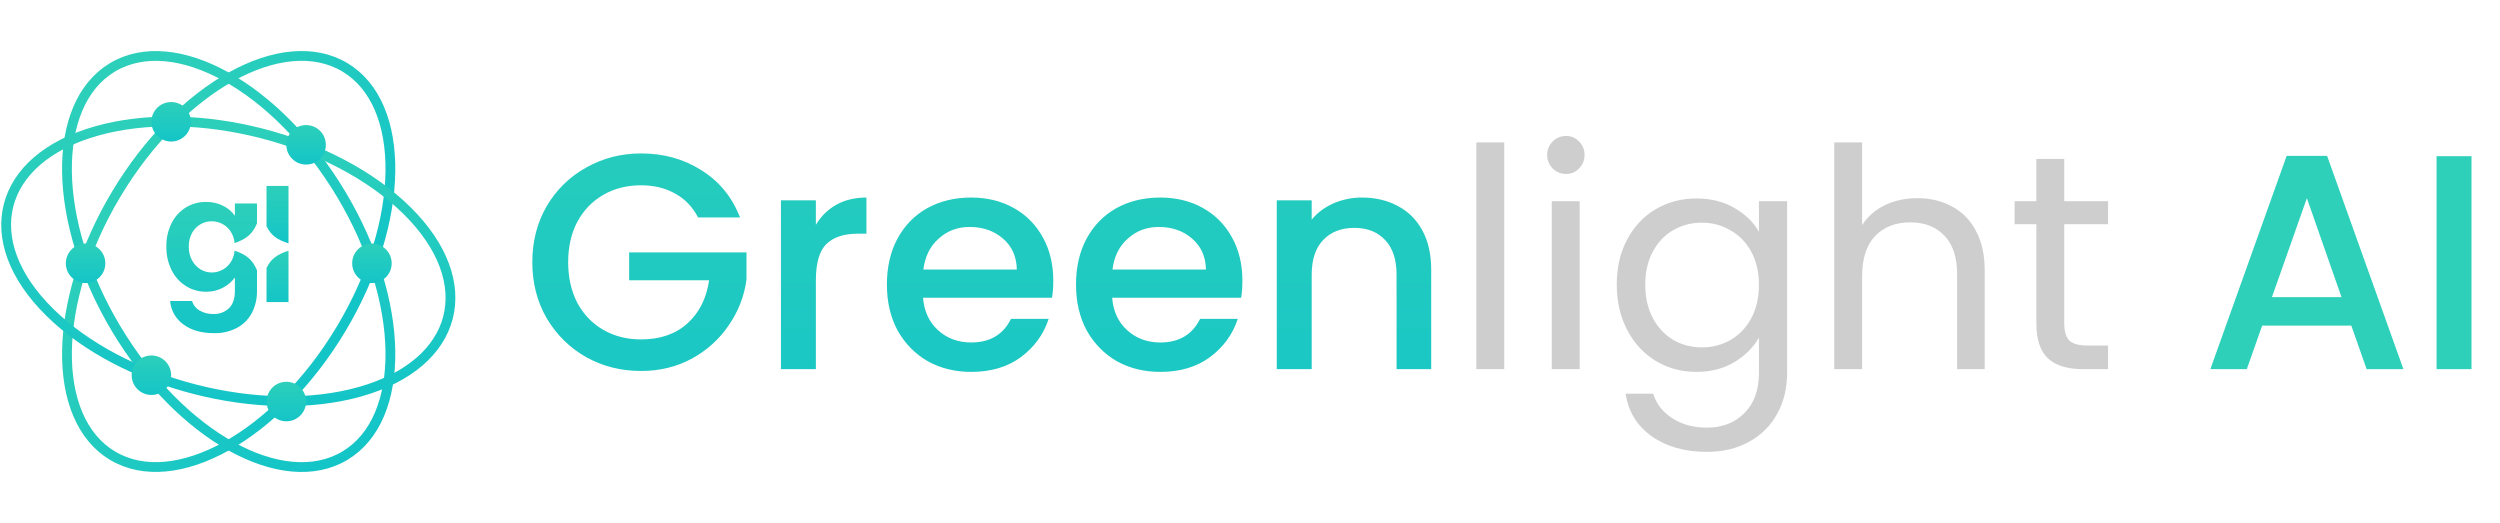 <svg xmlns="http://www.w3.org/2000/svg" width="511" height="107" viewBox="0 0 511 107" fill="none"><path d="M69.734 67.207C82.852 45.288 83.194 21.358 70.497 13.759C57.8 6.16 36.873 17.769 23.754 39.689C10.636 61.608 10.294 85.537 22.991 93.136C35.688 100.735 56.615 89.126 69.734 67.207Z" stroke="url(#paint0_linear_132_544)" stroke-width="2" stroke-miterlimit="10"></path><path d="M70.496 93.142C83.193 85.543 82.851 61.614 69.733 39.695C56.614 17.775 35.687 6.166 22.99 13.765C10.293 21.364 10.635 45.294 23.753 67.213C36.872 89.132 57.799 100.741 70.496 93.142Z" stroke="url(#paint1_linear_132_544)" stroke-width="2" stroke-miterlimit="10"></path><path d="M19.689 26.784C-0.48 32.498 -4.758 49.085 10.133 63.794C25.023 78.502 53.467 85.782 73.636 80.053C93.804 74.325 98.099 57.766 83.192 43.043C68.285 28.321 39.857 21.055 19.689 26.784Z" stroke="url(#paint2_linear_132_544)" stroke-width="2" stroke-miterlimit="10"></path><circle cx="34.983" cy="24.892" r="4.037" fill="url(#paint3_linear_132_544)"></circle><circle cx="17.492" cy="53.82" r="4.037" fill="url(#paint4_linear_132_544)"></circle><circle cx="30.947" cy="76.694" r="4.037" fill="url(#paint5_linear_132_544)"></circle><circle cx="58.53" cy="82.076" r="4.037" fill="url(#paint6_linear_132_544)"></circle><circle cx="76.021" cy="53.82" r="4.037" fill="url(#paint7_linear_132_544)"></circle><circle cx="62.566" cy="29.601" r="4.037" fill="url(#paint8_linear_132_544)"></circle><path d="M47.953 51.237C47.889 51.945 47.685 52.633 47.352 53.261C46.954 54.015 46.353 54.641 45.617 55.069C44.907 55.484 44.098 55.701 43.276 55.697C42.466 55.697 41.672 55.475 40.98 55.056C40.246 54.607 39.648 53.968 39.249 53.207C38.794 52.343 38.567 51.377 38.589 50.401C38.566 49.434 38.793 48.478 39.249 47.626C39.648 46.886 40.242 46.271 40.966 45.845C41.667 45.437 42.465 45.225 43.276 45.231C44.098 45.227 44.907 45.444 45.617 45.859C46.354 46.286 46.955 46.913 47.352 47.667C47.684 48.294 47.888 48.98 47.953 49.687C50.398 48.846 51.627 47.807 52.531 45.651V41.584H48.012V44.101C47.394 43.235 46.571 42.536 45.617 42.067C44.538 41.526 43.344 41.254 42.137 41.276C40.679 41.255 39.245 41.644 37.997 42.397C36.743 43.173 35.732 44.285 35.078 45.606C34.339 47.09 33.97 48.73 34.002 50.387C33.968 52.06 34.337 53.717 35.078 55.218C35.735 56.555 36.752 57.682 38.015 58.472C39.25 59.245 40.68 59.646 42.137 59.629C43.345 59.646 44.537 59.357 45.603 58.788C46.558 58.294 47.383 57.582 48.012 56.71V59.471C48.012 61.053 47.605 62.234 46.792 63.014C46.367 63.408 45.87 63.714 45.327 63.915C44.784 64.116 44.206 64.208 43.628 64.184C42.63 64.218 41.642 63.967 40.781 63.461C40.041 63.036 39.493 62.342 39.254 61.523H34.77C34.849 62.476 35.135 63.402 35.608 64.233C36.082 65.065 36.733 65.782 37.514 66.335C39.132 67.51 41.201 68.098 43.723 68.098C45.4 68.148 47.06 67.756 48.536 66.959C49.814 66.251 50.854 65.18 51.523 63.882C52.206 62.513 52.552 61 52.531 59.471V55.25C51.627 53.099 50.398 52.059 47.953 51.237Z" fill="url(#paint9_linear_132_544)"></path><path d="M54.478 54.771V61.744H58.971V51.237C56.63 52.01 55.364 52.913 54.478 54.771Z" fill="url(#paint10_linear_132_544)"></path><path d="M58.971 49.75V38H54.478V46.234C55.364 48.078 56.63 49.013 58.971 49.75Z" fill="url(#paint11_linear_132_544)"></path><path d="M142.687 44.449C141.56 42.278 139.994 40.649 137.99 39.564C135.986 38.436 133.669 37.873 131.038 37.873C128.157 37.873 125.589 38.52 123.335 39.814C121.08 41.109 119.306 42.946 118.011 45.326C116.759 47.706 116.132 50.461 116.132 53.593C116.132 56.724 116.759 59.501 118.011 61.923C119.306 64.302 121.08 66.14 123.335 67.434C125.589 68.728 128.157 69.376 131.038 69.376C134.921 69.376 138.074 68.29 140.495 66.119C142.917 63.948 144.399 61.004 144.942 57.288H128.596V51.589H152.583V57.163C152.124 60.545 150.913 63.655 148.95 66.495C147.03 69.334 144.504 71.609 141.372 73.321C138.282 74.991 134.838 75.826 131.038 75.826C126.946 75.826 123.21 74.887 119.827 73.008C116.445 71.088 113.752 68.436 111.748 65.054C109.786 61.672 108.805 57.852 108.805 53.593C108.805 49.334 109.786 45.514 111.748 42.132C113.752 38.749 116.445 36.119 119.827 34.24C123.251 32.319 126.988 31.359 131.038 31.359C135.673 31.359 139.786 32.507 143.376 34.804C147.009 37.059 149.639 40.273 151.268 44.449H142.687ZM166.765 45.952C167.809 44.198 169.186 42.841 170.898 41.881C172.652 40.879 174.719 40.378 177.099 40.378V47.768H175.282C172.485 47.768 170.356 48.478 168.894 49.898C167.475 51.317 166.765 53.781 166.765 57.288V75.451H159.625V40.942H166.765V45.952ZM215.29 57.351C215.29 58.645 215.206 59.814 215.039 60.858H188.672C188.881 63.614 189.904 65.826 191.741 67.497C193.578 69.167 195.833 70.002 198.505 70.002C202.346 70.002 205.06 68.394 206.647 65.179H214.35C213.306 68.353 211.407 70.962 208.651 73.008C205.937 75.012 202.555 76.014 198.505 76.014C195.206 76.014 192.242 75.284 189.611 73.822C187.023 72.319 184.977 70.231 183.474 67.559C182.012 64.845 181.282 61.714 181.282 58.165C181.282 54.616 181.991 51.505 183.411 48.833C184.872 46.119 186.898 44.031 189.486 42.57C192.117 41.109 195.123 40.378 198.505 40.378C201.762 40.378 204.664 41.088 207.211 42.507C209.757 43.927 211.741 45.931 213.16 48.52C214.58 51.067 215.29 54.01 215.29 57.351ZM207.837 55.096C207.795 52.465 206.856 50.357 205.018 48.77C203.181 47.184 200.906 46.39 198.192 46.39C195.728 46.39 193.62 47.184 191.866 48.77C190.113 50.315 189.069 52.424 188.735 55.096H207.837ZM253.944 57.351C253.944 58.645 253.861 59.814 253.694 60.858H227.326C227.535 63.614 228.558 65.826 230.395 67.497C232.232 69.167 234.487 70.002 237.159 70.002C241.001 70.002 243.715 68.394 245.301 65.179H253.005C251.961 68.353 250.061 70.962 247.305 73.008C244.591 75.012 241.209 76.014 237.159 76.014C233.861 76.014 230.896 75.284 228.266 73.822C225.677 72.319 223.631 70.231 222.128 67.559C220.667 64.845 219.936 61.714 219.936 58.165C219.936 54.616 220.646 51.505 222.066 48.833C223.527 46.119 225.552 44.031 228.141 42.57C230.771 41.109 233.777 40.378 237.159 40.378C240.416 40.378 243.318 41.088 245.865 42.507C248.412 43.927 250.395 45.931 251.815 48.52C253.234 51.067 253.944 54.01 253.944 57.351ZM246.491 55.096C246.449 52.465 245.51 50.357 243.673 48.77C241.836 47.184 239.56 46.39 236.846 46.39C234.383 46.39 232.274 47.184 230.521 48.77C228.767 50.315 227.723 52.424 227.389 55.096H246.491ZM278.382 40.378C281.096 40.378 283.517 40.942 285.647 42.069C287.818 43.196 289.509 44.866 290.72 47.079C291.931 49.292 292.536 51.964 292.536 55.096V75.451H285.459V56.161C285.459 53.071 284.686 50.712 283.142 49.084C281.597 47.413 279.488 46.578 276.816 46.578C274.144 46.578 272.014 47.413 270.428 49.084C268.883 50.712 268.11 53.071 268.11 56.161V75.451H260.971V40.942H268.11V44.887C269.279 43.468 270.762 42.361 272.557 41.568C274.394 40.775 276.336 40.378 278.382 40.378Z" fill="url(#paint12_linear_132_544)"></path><path d="M307.468 29.105V75.451H301.769V29.105H307.468ZM320.125 35.555C319.039 35.555 318.121 35.18 317.369 34.428C316.618 33.676 316.242 32.758 316.242 31.672C316.242 30.587 316.618 29.668 317.369 28.917C318.121 28.165 319.039 27.789 320.125 27.789C321.169 27.789 322.046 28.165 322.755 28.917C323.507 29.668 323.883 30.587 323.883 31.672C323.883 32.758 323.507 33.676 322.755 34.428C322.046 35.18 321.169 35.555 320.125 35.555ZM322.881 41.13V75.451H317.181V41.13H322.881ZM346.749 40.566C349.713 40.566 352.302 41.213 354.515 42.507C356.769 43.802 358.44 45.43 359.525 47.392V41.13H365.287V76.202C365.287 79.334 364.619 82.11 363.283 84.532C361.947 86.996 360.026 88.916 357.521 90.294C355.058 91.672 352.177 92.361 348.878 92.361C344.369 92.361 340.611 91.296 337.605 89.167C334.598 87.037 332.824 84.135 332.281 80.461H337.918C338.544 82.549 339.838 84.219 341.801 85.472C343.763 86.766 346.122 87.413 348.878 87.413C352.01 87.413 354.556 86.432 356.519 84.469C358.523 82.507 359.525 79.751 359.525 76.202V69C358.398 71.004 356.728 72.674 354.515 74.01C352.302 75.346 349.713 76.014 346.749 76.014C343.701 76.014 340.924 75.263 338.419 73.76C335.955 72.257 334.014 70.148 332.594 67.434C331.175 64.72 330.465 61.63 330.465 58.165C330.465 54.657 331.175 51.589 332.594 48.958C334.014 46.286 335.955 44.219 338.419 42.758C340.924 41.297 343.701 40.566 346.749 40.566ZM359.525 58.227C359.525 55.639 359.003 53.384 357.959 51.463C356.916 49.543 355.496 48.081 353.701 47.079C351.947 46.035 350.005 45.514 347.876 45.514C345.747 45.514 343.805 46.015 342.051 47.017C340.298 48.019 338.899 49.48 337.855 51.401C336.811 53.321 336.289 55.576 336.289 58.165C336.289 60.795 336.811 63.092 337.855 65.054C338.899 66.975 340.298 68.457 342.051 69.501C343.805 70.503 345.747 71.004 347.876 71.004C350.005 71.004 351.947 70.503 353.701 69.501C355.496 68.457 356.916 66.975 357.959 65.054C359.003 63.092 359.525 60.816 359.525 58.227ZM391.954 40.503C394.542 40.503 396.881 41.067 398.968 42.194C401.056 43.28 402.684 44.929 403.853 47.142C405.064 49.355 405.67 52.048 405.67 55.221V75.451H400.033V56.035C400.033 52.612 399.177 50.002 397.465 48.207C395.753 46.37 393.415 45.451 390.451 45.451C387.444 45.451 385.044 46.39 383.248 48.269C381.495 50.148 380.618 52.883 380.618 56.474V75.451H374.918V29.105H380.618V46.015C381.745 44.261 383.29 42.904 385.252 41.944C387.257 40.983 389.49 40.503 391.954 40.503ZM421.932 45.827V66.056C421.932 67.726 422.286 68.916 422.996 69.626C423.706 70.294 424.938 70.628 426.691 70.628H430.888V75.451H425.752C422.579 75.451 420.199 74.72 418.612 73.259C417.025 71.797 416.232 69.397 416.232 66.056V45.827H411.785V41.13H416.232V32.486H421.932V41.13H430.888V45.827H421.932Z" fill="#CECECE"></path><path d="M480.607 66.557H462.382L459.25 75.451H451.797L467.392 31.86H475.659L491.254 75.451H483.738L480.607 66.557ZM478.603 60.733L471.526 40.503L464.386 60.733H478.603ZM505.175 31.923V75.451H498.035V31.923H505.175Z" fill="#2ED0B9"></path><defs><linearGradient id="paint0_linear_132_544" x1="23.754" y1="39.689" x2="69.734" y2="67.207" gradientUnits="userSpaceOnUse"><stop stop-color="#2CCFBA"></stop><stop offset="1" stop-color="#14C5C7"></stop></linearGradient><linearGradient id="paint1_linear_132_544" x1="22.99" y1="13.765" x2="70.496" y2="93.142" gradientUnits="userSpaceOnUse"><stop stop-color="#2CCFBA"></stop><stop offset="1" stop-color="#14C5C7"></stop></linearGradient><linearGradient id="paint2_linear_132_544" x1="46.666" y1="24.826" x2="46.666" y2="82.01" gradientUnits="userSpaceOnUse"><stop stop-color="#2CCFBA"></stop><stop offset="1" stop-color="#14C5C7"></stop></linearGradient><linearGradient id="paint3_linear_132_544" x1="34.983" y1="20.855" x2="34.983" y2="28.928" gradientUnits="userSpaceOnUse"><stop stop-color="#2CCFBA"></stop><stop offset="1" stop-color="#14C5C7"></stop></linearGradient><linearGradient id="paint4_linear_132_544" x1="17.492" y1="49.784" x2="17.492" y2="57.857" gradientUnits="userSpaceOnUse"><stop stop-color="#2CCFBA"></stop><stop offset="1" stop-color="#14C5C7"></stop></linearGradient><linearGradient id="paint5_linear_132_544" x1="30.947" y1="72.657" x2="30.947" y2="80.73" gradientUnits="userSpaceOnUse"><stop stop-color="#2CCFBA"></stop><stop offset="1" stop-color="#14C5C7"></stop></linearGradient><linearGradient id="paint6_linear_132_544" x1="58.53" y1="78.039" x2="58.53" y2="86.112" gradientUnits="userSpaceOnUse"><stop stop-color="#2CCFBA"></stop><stop offset="1" stop-color="#14C5C7"></stop></linearGradient><linearGradient id="paint7_linear_132_544" x1="76.021" y1="49.784" x2="76.021" y2="57.857" gradientUnits="userSpaceOnUse"><stop stop-color="#2CCFBA"></stop><stop offset="1" stop-color="#14C5C7"></stop></linearGradient><linearGradient id="paint8_linear_132_544" x1="62.566" y1="25.565" x2="62.566" y2="33.638" gradientUnits="userSpaceOnUse"><stop stop-color="#2CCFBA"></stop><stop offset="1" stop-color="#14C5C7"></stop></linearGradient><linearGradient id="paint9_linear_132_544" x1="43.266" y1="41.275" x2="43.266" y2="68.102" gradientUnits="userSpaceOnUse"><stop stop-color="#2CCFBA"></stop><stop offset="1" stop-color="#14C5C7"></stop></linearGradient><linearGradient id="paint10_linear_132_544" x1="56.725" y1="51.237" x2="56.725" y2="61.744" gradientUnits="userSpaceOnUse"><stop stop-color="#2CCFBA"></stop><stop offset="1" stop-color="#14C5C7"></stop></linearGradient><linearGradient id="paint11_linear_132_544" x1="56.725" y1="38" x2="56.725" y2="49.75" gradientUnits="userSpaceOnUse"><stop stop-color="#2CCFBA"></stop><stop offset="1" stop-color="#14C5C7"></stop></linearGradient><linearGradient id="paint12_linear_132_544" x1="308.487" y1="6.451" x2="308.487" y2="100.451" gradientUnits="userSpaceOnUse"><stop stop-color="#2CCFBA"></stop><stop offset="1" stop-color="#14C5C7"></stop></linearGradient></defs></svg>